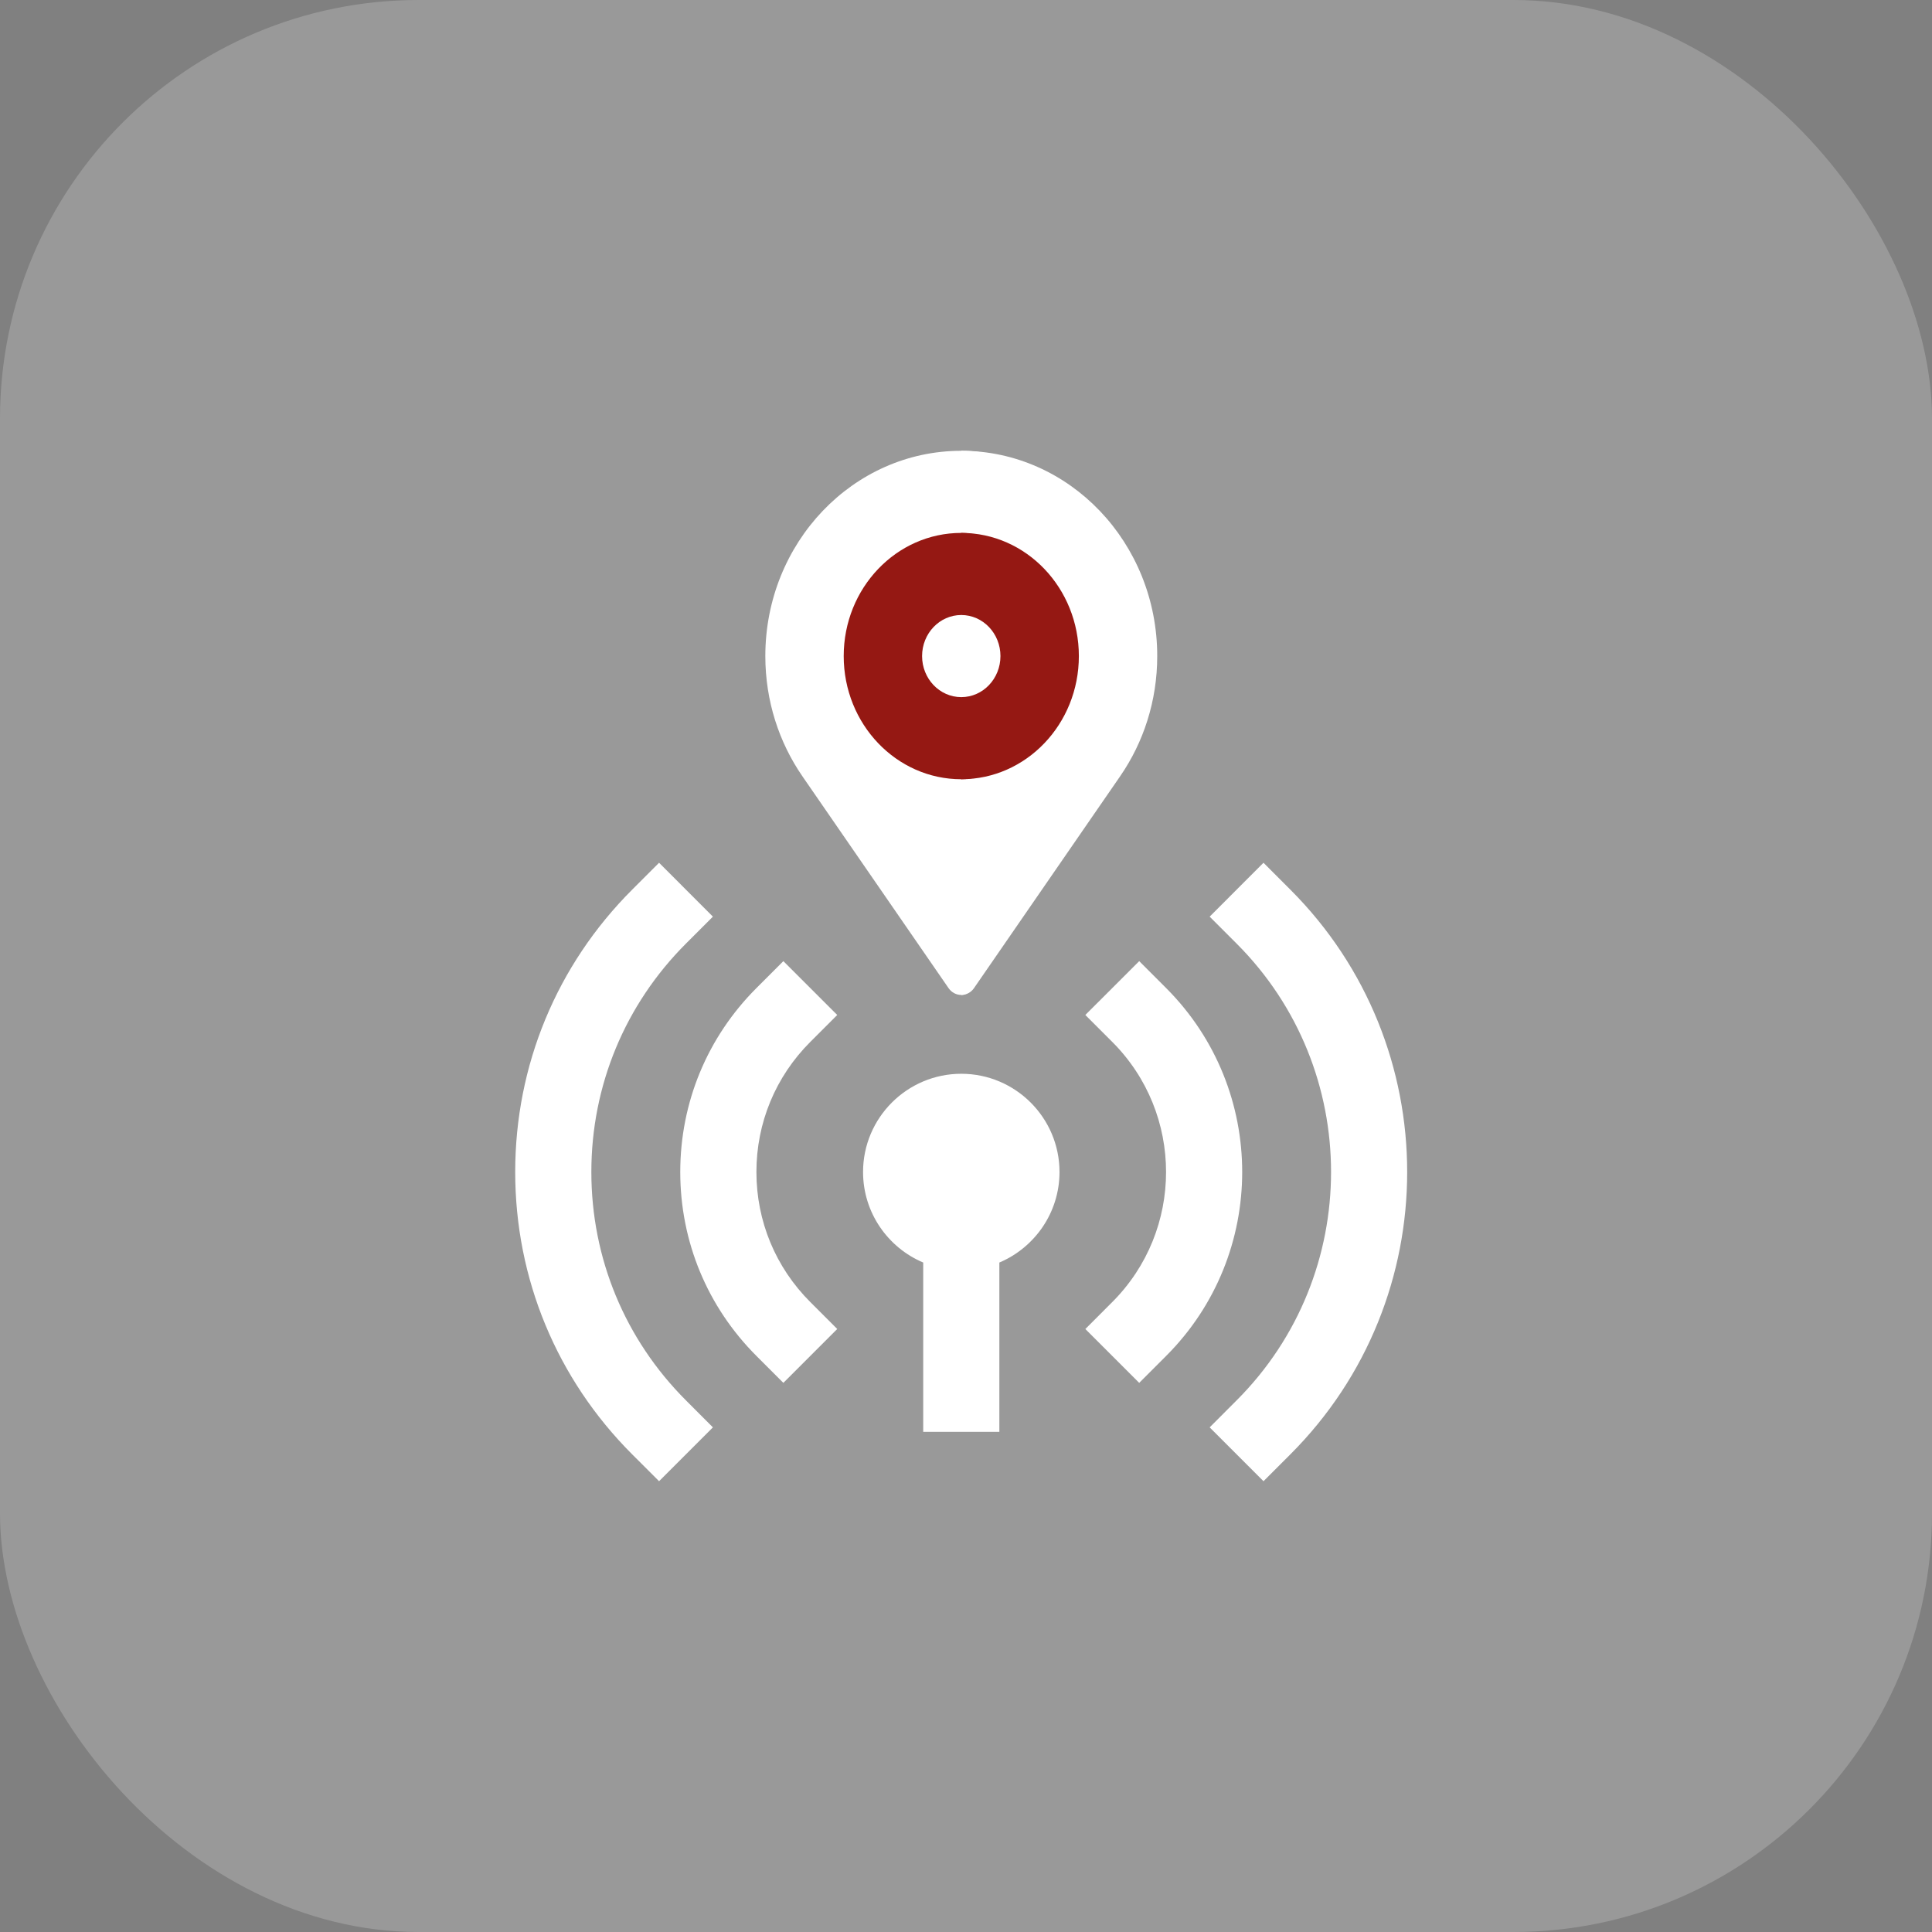 <svg width="60" height="60" viewBox="0 0 60 60" fill="none" xmlns="http://www.w3.org/2000/svg">
<rect x="0" y="0" width="60" height="60" fill="#808080" stroke="none"/>
<rect opacity="0.2" width="60" height="60" rx="13" fill="white"/>
<g clip-path="url(#clip0_1812_1550)">
<path d="M29.853 14V30.899C30.016 30.899 30.159 30.816 30.248 30.688L34.788 24.106C35.512 23.057 35.939 21.768 35.939 20.375C35.939 16.854 33.214 14 29.853 14V14Z" fill="white"/>
<path d="M29.853 14C26.492 14 23.768 16.854 23.768 20.375C23.768 21.768 24.195 23.057 24.918 24.106L29.459 30.688C29.548 30.816 29.691 30.899 29.853 30.899C29.99 30.899 30.11 30.816 30.184 30.688L33.999 24.106C34.607 23.057 34.965 21.768 34.965 20.375C34.965 16.854 32.677 14 29.853 14Z" fill="white"/>
<path d="M29.853 16.55V24.2C31.87 24.2 33.505 22.488 33.505 20.375C33.505 18.262 31.87 16.55 29.853 16.55Z" fill="#951813"/>
<path d="M29.853 16.55C27.837 16.55 26.202 18.262 26.202 20.375C26.202 22.488 27.837 24.2 29.853 24.2C31.332 24.2 32.531 22.488 32.531 20.375C32.531 18.262 31.332 16.55 29.853 16.55Z" fill="#951813"/>
<path d="M29.853 19.1V21.65C30.526 21.65 31.07 21.079 31.07 20.375C31.07 19.671 30.526 19.1 29.853 19.1Z" fill="white"/>
<path d="M30.097 20.375C30.097 19.671 29.988 19.1 29.853 19.1C29.181 19.1 28.636 19.671 28.636 20.375C28.636 21.079 29.181 21.65 29.853 21.65C29.988 21.65 30.097 21.079 30.097 20.375Z" fill="white"/>
</g>
<path d="M28.671 39.209V44.468H31.036V39.209C32.132 38.746 32.904 37.66 32.904 36.397C32.904 34.715 31.535 33.347 29.853 33.347C28.171 33.347 26.803 34.715 26.803 36.397C26.803 37.66 27.574 38.746 28.671 39.209Z" fill="white"/>
<path d="M33.706 41.274L35.379 42.946L36.215 42.11C39.365 38.96 39.365 33.835 36.215 30.685L35.379 29.849L33.706 31.521L34.542 32.357C36.77 34.585 36.77 38.21 34.542 40.437L33.706 41.274Z" fill="white"/>
<path d="M23.492 42.11L24.328 42.946L26.001 41.273L25.165 40.437C24.085 39.358 23.491 37.923 23.491 36.397C23.491 34.871 24.085 33.436 25.165 32.357L26.001 31.521L24.328 29.849L23.492 30.685C21.966 32.211 21.126 34.239 21.126 36.397C21.126 38.555 21.966 40.584 23.492 42.11Z" fill="white"/>
<path d="M38.403 43.491L37.567 44.328L39.239 46L40.075 45.164C44.91 40.33 44.91 32.465 40.075 27.631L39.239 26.794L37.567 28.467L38.403 29.303C42.315 33.215 42.315 39.58 38.403 43.491Z" fill="white"/>
<path d="M20.468 46L22.14 44.328L21.304 43.491C19.409 41.596 18.365 39.077 18.365 36.397C18.365 33.718 19.409 31.198 21.304 29.303L22.14 28.467L20.468 26.794L19.631 27.631C17.29 29.972 16 33.086 16 36.397C16 39.709 17.29 42.822 19.631 45.164L20.468 46Z" fill="white"/>
<defs>
<clipPath id="clip0_1812_1550">
<rect width="16.131" height="16.899" fill="white" transform="translate(21.788 14)"/>
</clipPath>
</defs>
</svg>
